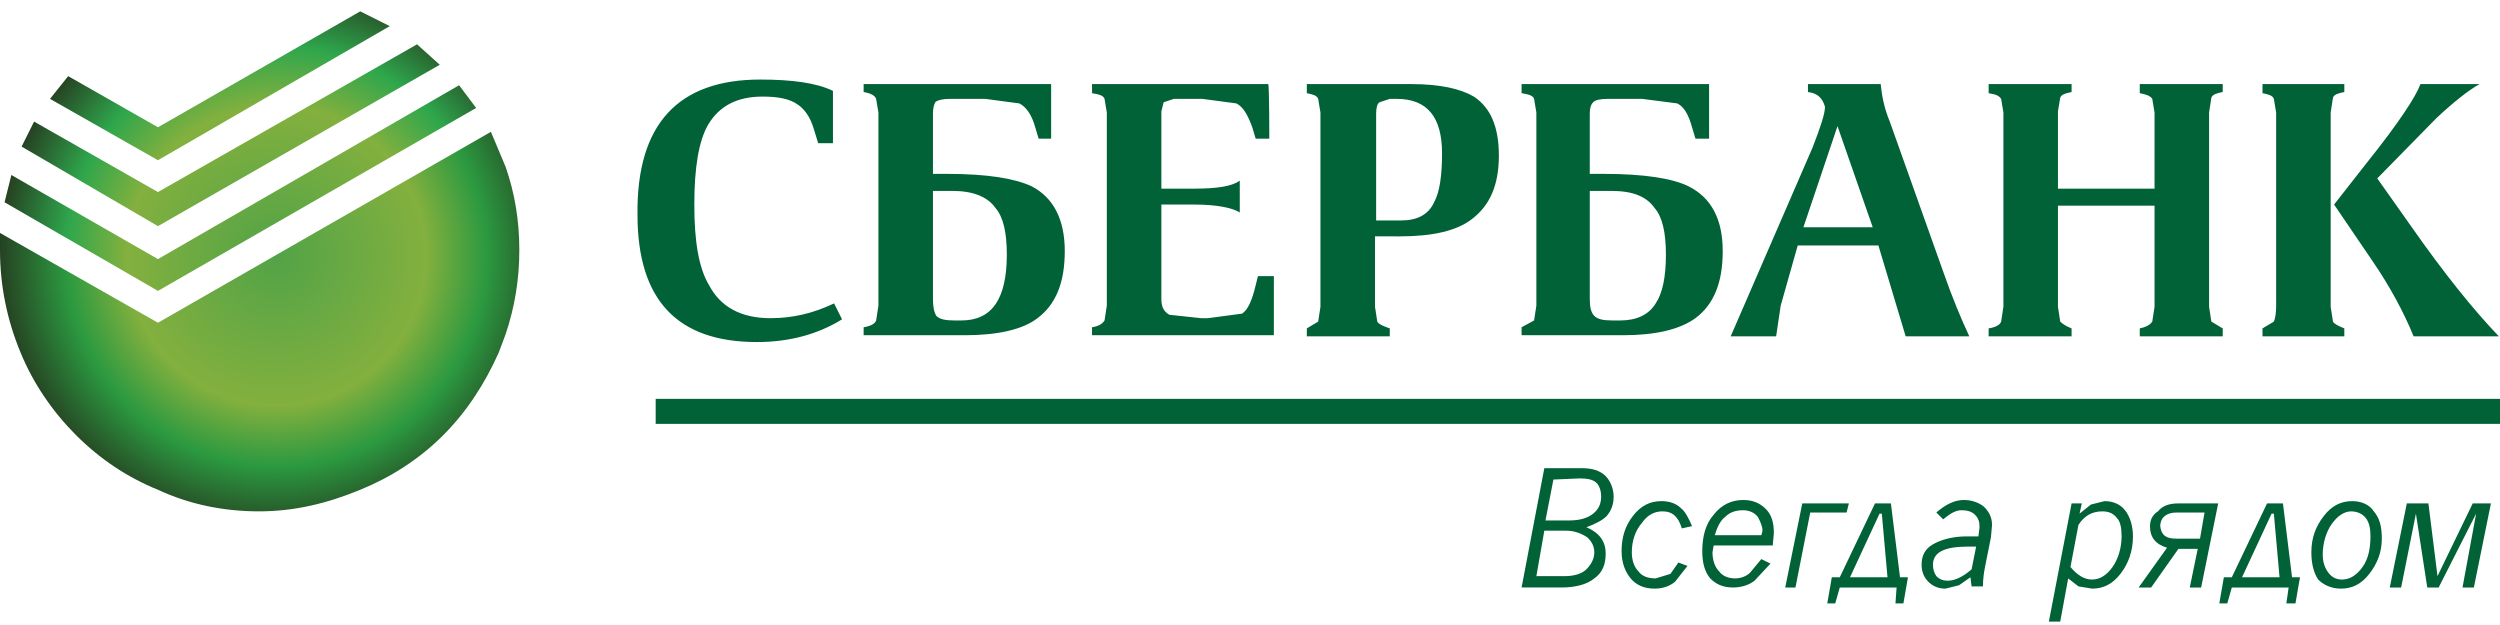 <?xml version="1.0" encoding="utf-8"?>
<!-- Generator: Adobe Illustrator 22.1.0, SVG Export Plug-In . SVG Version: 6.00 Build 0)  -->
<svg version="1.1" id="Слой_1" xmlns="http://www.w3.org/2000/svg" xmlns:xlink="http://www.w3.org/1999/xlink" x="0px" y="0px"
	 viewBox="0 0 220 55" style="enable-background:new 0 0 220 55;" xml:space="preserve">
<style type="text/css">
	.st0{fill:#006236;}
	.st1{fill:url(#SVGID_1_);}
	.st2{fill:url(#SVGID_2_);}
</style>
<path class="st0" d="M213,7.4h5.2c-0.9,0.5-2.2,1.5-3.8,3l-5.2,5.3l2.9,4.1c3,4.3,5.6,7.5,7.8,9.8h-7.5c-0.9-2.2-2.1-4.4-3.6-6.6
	l-3.4-5l2.9-3.7C211.1,10.8,212.6,8.5,213,7.4z M205.1,9.9V27l0.2,1.3c0.1,0.2,0.5,0.4,1,0.6v0.7h-7.2v-0.7l1-0.6
	c0.1-0.2,0.2-0.7,0.2-1.3V9.9l-0.2-1.2c-0.1-0.3-0.5-0.4-1-0.5V7.4h7.2v0.7c-0.5,0.1-0.9,0.2-1,0.5L205.1,9.9z M194.4,9.9V27
	l0.2,1.3l1,0.6v0.7h-7.3v-0.7c0.5-0.1,0.9-0.3,1.1-0.6l0.2-1.3v-8.9h-8.5V27l0.2,1.3c0.2,0.2,0.5,0.4,1,0.6v0.7H175v-0.7
	c0.6-0.1,1-0.3,1.1-0.6l0.2-1.3V9.9l-0.2-1.2c-0.2-0.3-0.5-0.4-1.1-0.5V7.4h7.3v0.7c-0.5,0.1-0.9,0.2-1,0.5l-0.2,1.2v6.8h8.5V9.9
	l-0.2-1.2c-0.2-0.3-0.6-0.4-1.1-0.5V7.4h7.3v0.7c-0.5,0.1-0.9,0.2-1,0.5L194.4,9.9z M191.7,44.3h3.5l-1.5,7.4h-1l0.7-3.4h-1.7
	l-2.4,3.4h-1.1l2.5-3.5c-1-0.3-1.5-0.9-1.5-1.9c0-0.5,0.2-1,0.7-1.3C190.3,44.5,190.9,44.3,191.7,44.3z M191.5,47.4h2.1l0.4-2.3
	h-2.4c-0.5,0-0.9,0.1-1.2,0.4c-0.2,0.2-0.3,0.5-0.3,0.8C190.2,47.1,190.6,47.4,191.5,47.4z M182.9,46.2l-0.7,3.7
	c0.6,0.7,1.2,1.1,1.9,1.1c0.7,0,1.3-0.4,1.8-1.1c0.5-0.7,0.8-1.7,0.8-2.7c0-0.7-0.1-1.3-0.4-1.6c-0.3-0.4-0.7-0.6-1.3-0.6
	C184.1,45,183.4,45.4,182.9,46.2z M183.2,44.3l-0.2,0.9l1-0.8l1.2-0.3c0.8,0,1.4,0.3,1.8,0.8c0.4,0.5,0.7,1.3,0.7,2.3
	c0,1.3-0.4,2.4-1.1,3.3c-0.7,0.9-1.5,1.3-2.5,1.3l-1.2-0.2l-0.9-0.7l-0.7,3.8h-1l2-10.4L183.2,44.3L183.2,44.3z M200.9,44.3l0.8,6.5
	h0.7l-0.4,2.3h-0.8l0.2-1.4h-5l-0.4,1.4h-0.7l0.4-2.3h0.7l3.1-6.5H200.9z M199.9,45.2l-2.6,5.6h3.3l-0.5-5.6H199.9z M203.4,48.6
	c0-1.3,0.4-2.3,1.1-3.2c0.7-0.9,1.5-1.3,2.5-1.3c0.8,0,1.5,0.3,1.9,0.9c0.5,0.6,0.7,1.3,0.7,2.4c0,1.2-0.4,2.2-1.1,3.1
	c-0.7,0.9-1.5,1.3-2.5,1.3c-0.8,0-1.5-0.3-2-0.8C203.6,50.4,203.4,49.6,203.4,48.6z M220,37.3H57.7v-2.2H220V37.3z M213.7,44.3
	l0.8,6.4l3.1-6.4h1.6l-1.5,7.4h-1l1.2-6.5l-3.3,6.5h-1l-1-6.5l-1.3,6.5h-1l1.5-7.4H213.7z M208.2,45.6c-0.3-0.4-0.8-0.6-1.3-0.6
	c-0.6,0-1.2,0.4-1.7,1.1c-0.5,0.7-0.8,1.7-0.8,2.7c0,0.7,0.2,1.2,0.5,1.6c0.3,0.4,0.7,0.6,1.2,0.6c0.7,0,1.3-0.4,1.8-1.1
	c0.5-0.7,0.7-1.6,0.7-2.7C208.6,46.5,208.5,46,208.2,45.6z M159.1,8.1V7.4h6.4c0.1,1,0.3,2.1,0.8,3.3l4.7,13.2
	c0.8,2.3,1.6,4.2,2.3,5.7h-5.6l-2.4-8h-7.1l-1.5,5.3l-0.4,2.7h-4l7.2-16.6c0.7-1.8,1.1-3,1.1-3.6C160.4,8.7,160,8.2,159.1,8.1z
	 M161.7,11.1l-3,8.9h6.1L161.7,11.1z M150.4,12.2h-1.2l-0.3-1c-0.3-1.1-0.7-1.8-1.3-2.1l-3.1-0.4h-3c-0.7,0-1.1,0.1-1.3,0.3
	c-0.2,0.2-0.3,0.5-0.3,1v5.3h1.2c3.6,0,6.1,0.4,7.5,1.1c2,1,3,2.9,3,5.7c0,2.8-0.8,4.7-2.4,5.9c-1.4,1-3.5,1.5-6.4,1.5h-8.9v-0.7
	l1.1-0.6l0.2-1.3V9.9l-0.2-1.2c-0.1-0.3-0.5-0.4-1.1-0.5V7.4h16.5V12.2z M139.9,16.8v9.5c0,0.7,0.1,1.2,0.4,1.5
	c0.3,0.3,0.8,0.4,1.6,0.4h0.7c1.4,0,2.5-0.5,3.1-1.5c0.6-0.9,0.9-2.3,0.9-4.3c0-1.9-0.3-3.3-1-4.1c-0.7-1-1.9-1.5-3.8-1.5
	C141.8,16.8,139.9,16.8,139.9,16.8z M141.3,41.9c0.4,0.4,0.7,1.1,0.7,1.8c0,0.7-0.2,1.2-0.6,1.7c-0.4,0.4-1,0.7-1.8,1
	c1.2,0.5,1.7,1.3,1.7,2.3c0,1-0.3,1.7-1,2.2c-0.6,0.5-1.6,0.8-2.9,0.8h-3.5l2-10.5h3.3C140.1,41.2,140.8,41.4,141.3,41.9z
	 M136.7,42.2l-0.7,3.6h2.1c0.9,0,1.6-0.2,2.1-0.6c0.5-0.4,0.7-0.9,0.7-1.5c0-0.6-0.2-1-0.4-1.2c-0.3-0.3-0.8-0.4-1.5-0.4L136.7,42.2
	L136.7,42.2z M143.6,48.6c0,0.7,0.2,1.3,0.6,1.7c0.3,0.4,0.8,0.6,1.5,0.6l1.3-0.4l0.7-1l0.8,0.3l-1.1,1.4c-0.5,0.4-1.1,0.6-1.8,0.6
	c-0.9,0-1.6-0.3-2.1-0.9c-0.5-0.6-0.8-1.4-0.8-2.4c0-1.2,0.3-2.2,1-3.1c0.7-0.9,1.5-1.3,2.5-1.3c0.7,0,1.3,0.2,1.7,0.6
	c0.4,0.3,0.7,0.9,1,1.6l-0.9,0.2c-0.3-1-0.8-1.5-1.7-1.5c-0.7,0-1.3,0.3-1.8,1C143.9,46.7,143.6,47.6,143.6,48.6z M137.8,46.7h-1.9
	l-0.7,4h2.5c0.8,0,1.5-0.2,1.9-0.6c0.4-0.4,0.7-0.9,0.7-1.5c0-0.5-0.2-0.9-0.6-1.3C139.1,46.9,138.5,46.7,137.8,46.7z M156,48h-5.2
	l-0.1,0.6c0,0.7,0.2,1.3,0.6,1.7c0.3,0.4,0.8,0.6,1.4,0.6c0.5,0,1-0.2,1.3-0.5l1-1.2l0.8,0.4l-1.4,1.5c-0.5,0.4-1.2,0.6-1.9,0.6
	c-0.9,0-1.5-0.3-2-0.8c-0.5-0.6-0.7-1.4-0.7-2.4c0-1.3,0.3-2.4,1-3.2c0.7-0.9,1.6-1.3,2.6-1.3c0.9,0,1.5,0.3,2,0.8
	c0.5,0.5,0.7,1.2,0.7,2.1L156,48z M154.7,45.5c-0.3-0.4-0.8-0.6-1.3-0.6c-0.7,0-1.2,0.2-1.6,0.6c-0.4,0.3-0.7,0.9-0.9,1.6h4.1
	l0.1-0.4C155.1,46.3,154.9,45.9,154.7,45.5z M157.1,51.7l1.5-7.4h4.1l-0.2,0.8h-3.2l-1.3,6.6H157.1z M165.4,45.2l-2.6,5.6h3.3
	l-0.5-5.6H165.4z M166.4,44.3l0.8,6.5h0.7l-0.4,2.3h-0.7l0.1-1.4h-5l-0.4,1.4h-0.7l0.4-2.3h0.7l3.1-6.5H166.4z M169.1,49.7
	c0-0.8,0.3-1.4,1-1.8c0.7-0.4,1.7-0.7,3-0.7h1l0.1-0.8c0-0.5-0.1-0.8-0.4-1.1c-0.3-0.3-0.7-0.4-1.2-0.4c-0.5,0-1,0.3-1.6,0.8
	l-0.6-0.6c0.8-0.7,1.6-1.1,2.4-1.1c0.7,0,1.3,0.2,1.8,0.6c0.4,0.4,0.7,0.9,0.7,1.6l-0.1,1.1l-0.5,2.5c-0.1,0.5-0.2,1.1-0.2,1.8h-1
	l-0.1-0.8l-1,0.7l-1.2,0.3c-0.6,0-1.1-0.2-1.5-0.6C169.3,50.8,169.1,50.3,169.1,49.7z M173.2,48.1c-2.1,0-3.1,0.5-3.1,1.6
	c0,0.4,0.1,0.7,0.3,1c0.3,0.3,0.6,0.4,1,0.4c0.6,0,1.3-0.3,2.1-1l0.4-2H173.2z M131.9,13.7c0,2.6-0.8,4.4-2.4,5.6
	c-1.3,1-3.4,1.5-6.3,1.5H121V27l0.2,1.3c0.1,0.2,0.5,0.4,1.1,0.6v0.7H115v-0.7l1-0.6l0.2-1.3V9.9l-0.2-1.2c-0.1-0.3-0.5-0.4-1-0.5
	V7.4h9.2c2.5,0,4.3,0.4,5.5,1.1C131.2,9.5,131.9,11.2,131.9,13.7z M121.4,9c-0.2,0.1-0.3,0.5-0.3,1v9.4h2.2c1.4,0,2.4-0.5,2.9-1.6
	c0.5-0.9,0.7-2.4,0.7-4.3c0-3.2-1.3-4.8-4-4.8h-0.6L121.4,9z M111.7,12.2h-1.2l-0.3-1c-0.4-1.1-0.8-1.8-1.4-2.1l-3-0.4h-2.5L102.4,9
	l-0.2,0.8v6.8h2.9c2,0,3.3-0.2,4-0.7v2.8c-0.6-0.4-2-0.7-4-0.7h-2.9v8.3c0,0.7,0.2,1.1,0.7,1.4l2.8,0.3h0.6l3-0.4
	c0.5-0.3,0.9-1.2,1.2-2.5l0.2-0.8h1.4v5.2h-16v-0.7c0.6-0.1,0.9-0.3,1.1-0.6l0.2-1.3V9.9l-0.2-1.2c-0.1-0.3-0.5-0.4-1.1-0.5V7.4
	h15.5C111.7,7.4,111.7,12.2,111.7,12.2z M92.6,12.2h-1.2l-0.3-1c-0.3-1.1-0.8-1.8-1.4-2.1l-3-0.4h-3.1c-0.6,0-1.1,0.1-1.3,0.3
	c-0.1,0.2-0.2,0.5-0.2,1v5.3h1.2c3.6,0,6,0.4,7.5,1.1c1.9,1,2.9,2.9,2.9,5.7c0,2.8-0.8,4.7-2.4,5.9c-1.3,1-3.5,1.5-6.4,1.5H76v-0.7
	c0.6-0.1,1-0.3,1.1-0.6l0.2-1.3V9.9l-0.2-1.2C77,8.4,76.6,8.2,76,8.1V7.4h16.5V12.2z M70.2,9.2c-0.7-0.5-1.7-0.7-3.1-0.7
	c-2.2,0-3.8,0.8-4.8,2.5c-0.8,1.4-1.2,3.7-1.2,7s0.4,5.6,1.3,7.1c1,1.9,2.8,2.9,5.4,2.9c1.9,0,3.7-0.4,5.6-1.3l0.7,1.4
	c-2.1,1.3-4.6,2-7.5,2c-7,0-10.5-3.7-10.5-11.2C56,10.9,59.7,7,66.9,7c2.8,0,5,0.3,6.4,1v4.6H72l-0.4-1.3
	C71.3,10.3,70.8,9.6,70.2,9.2z M82.1,16.8v9.5c0,0.7,0.1,1.2,0.3,1.5c0.3,0.3,0.8,0.4,1.6,0.4h0.6c2.7,0,4-1.9,4-5.8
	c0-1.9-0.3-3.3-1-4.1c-0.7-1-2-1.5-3.8-1.5C84,16.8,82.1,16.8,82.1,16.8z"/>
<radialGradient id="SVGID_1_" cx="24.332" cy="27.348" r="26.252" gradientTransform="matrix(1 0 0 -1 0 49.89)" gradientUnits="userSpaceOnUse">
	<stop  offset="0" style="stop-color:#52A347"/>
	<stop  offset="0.502" style="stop-color:#83B03E"/>
	<stop  offset="0.706" style="stop-color:#2EA64C"/>
	<stop  offset="0.929" style="stop-color:#264122"/>
	<stop  offset="0.933" style="stop-color:#264122"/>
</radialGradient>
<path class="st1" d="M36.7,3.9l2,1.8L13.9,19.9l-12-7L3,10.7l10.9,6.2L36.7,3.9z M31.7,1l2.6,1.3L13.9,14.1L4.4,8.7l1.6-2l7.9,4.5
	L31.7,1z M40.4,7.5l1.5,2l-28,16.1L0.4,17.8L1,15.4l12.9,7.4L40.4,7.5z"/>
<radialGradient id="SVGID_2_" cx="24.332" cy="27.348" r="26.253" gradientTransform="matrix(1 0 0 -1 0 49.89)" gradientUnits="userSpaceOnUse">
	<stop  offset="0" style="stop-color:#52A347"/>
	<stop  offset="0.502" style="stop-color:#83B03E"/>
	<stop  offset="0.706" style="stop-color:#2B9940"/>
	<stop  offset="0.929" style="stop-color:#264122"/>
	<stop  offset="0.933" style="stop-color:#264122"/>
</radialGradient>
<path class="st2" d="M44.5,14.7c0.8,2.3,1.2,4.7,1.2,7.3s-0.4,5-1.2,7.4L43.9,31c-1.2,2.7-2.8,5.2-4.9,7.3c-2.1,2.1-4.6,3.7-7.3,4.8
	c-2.9,1.2-5.8,1.9-8.9,1.9c-3.1,0-6.1-0.6-8.9-1.9c-2.7-1.1-5.1-2.7-7.2-4.8c-2.1-2.1-3.8-4.6-4.9-7.3C0.6,28.1,0,25.1,0,22v-1.5
	l13.9,7.9l29.3-16.8L44.5,14.7z"/>
</svg>
